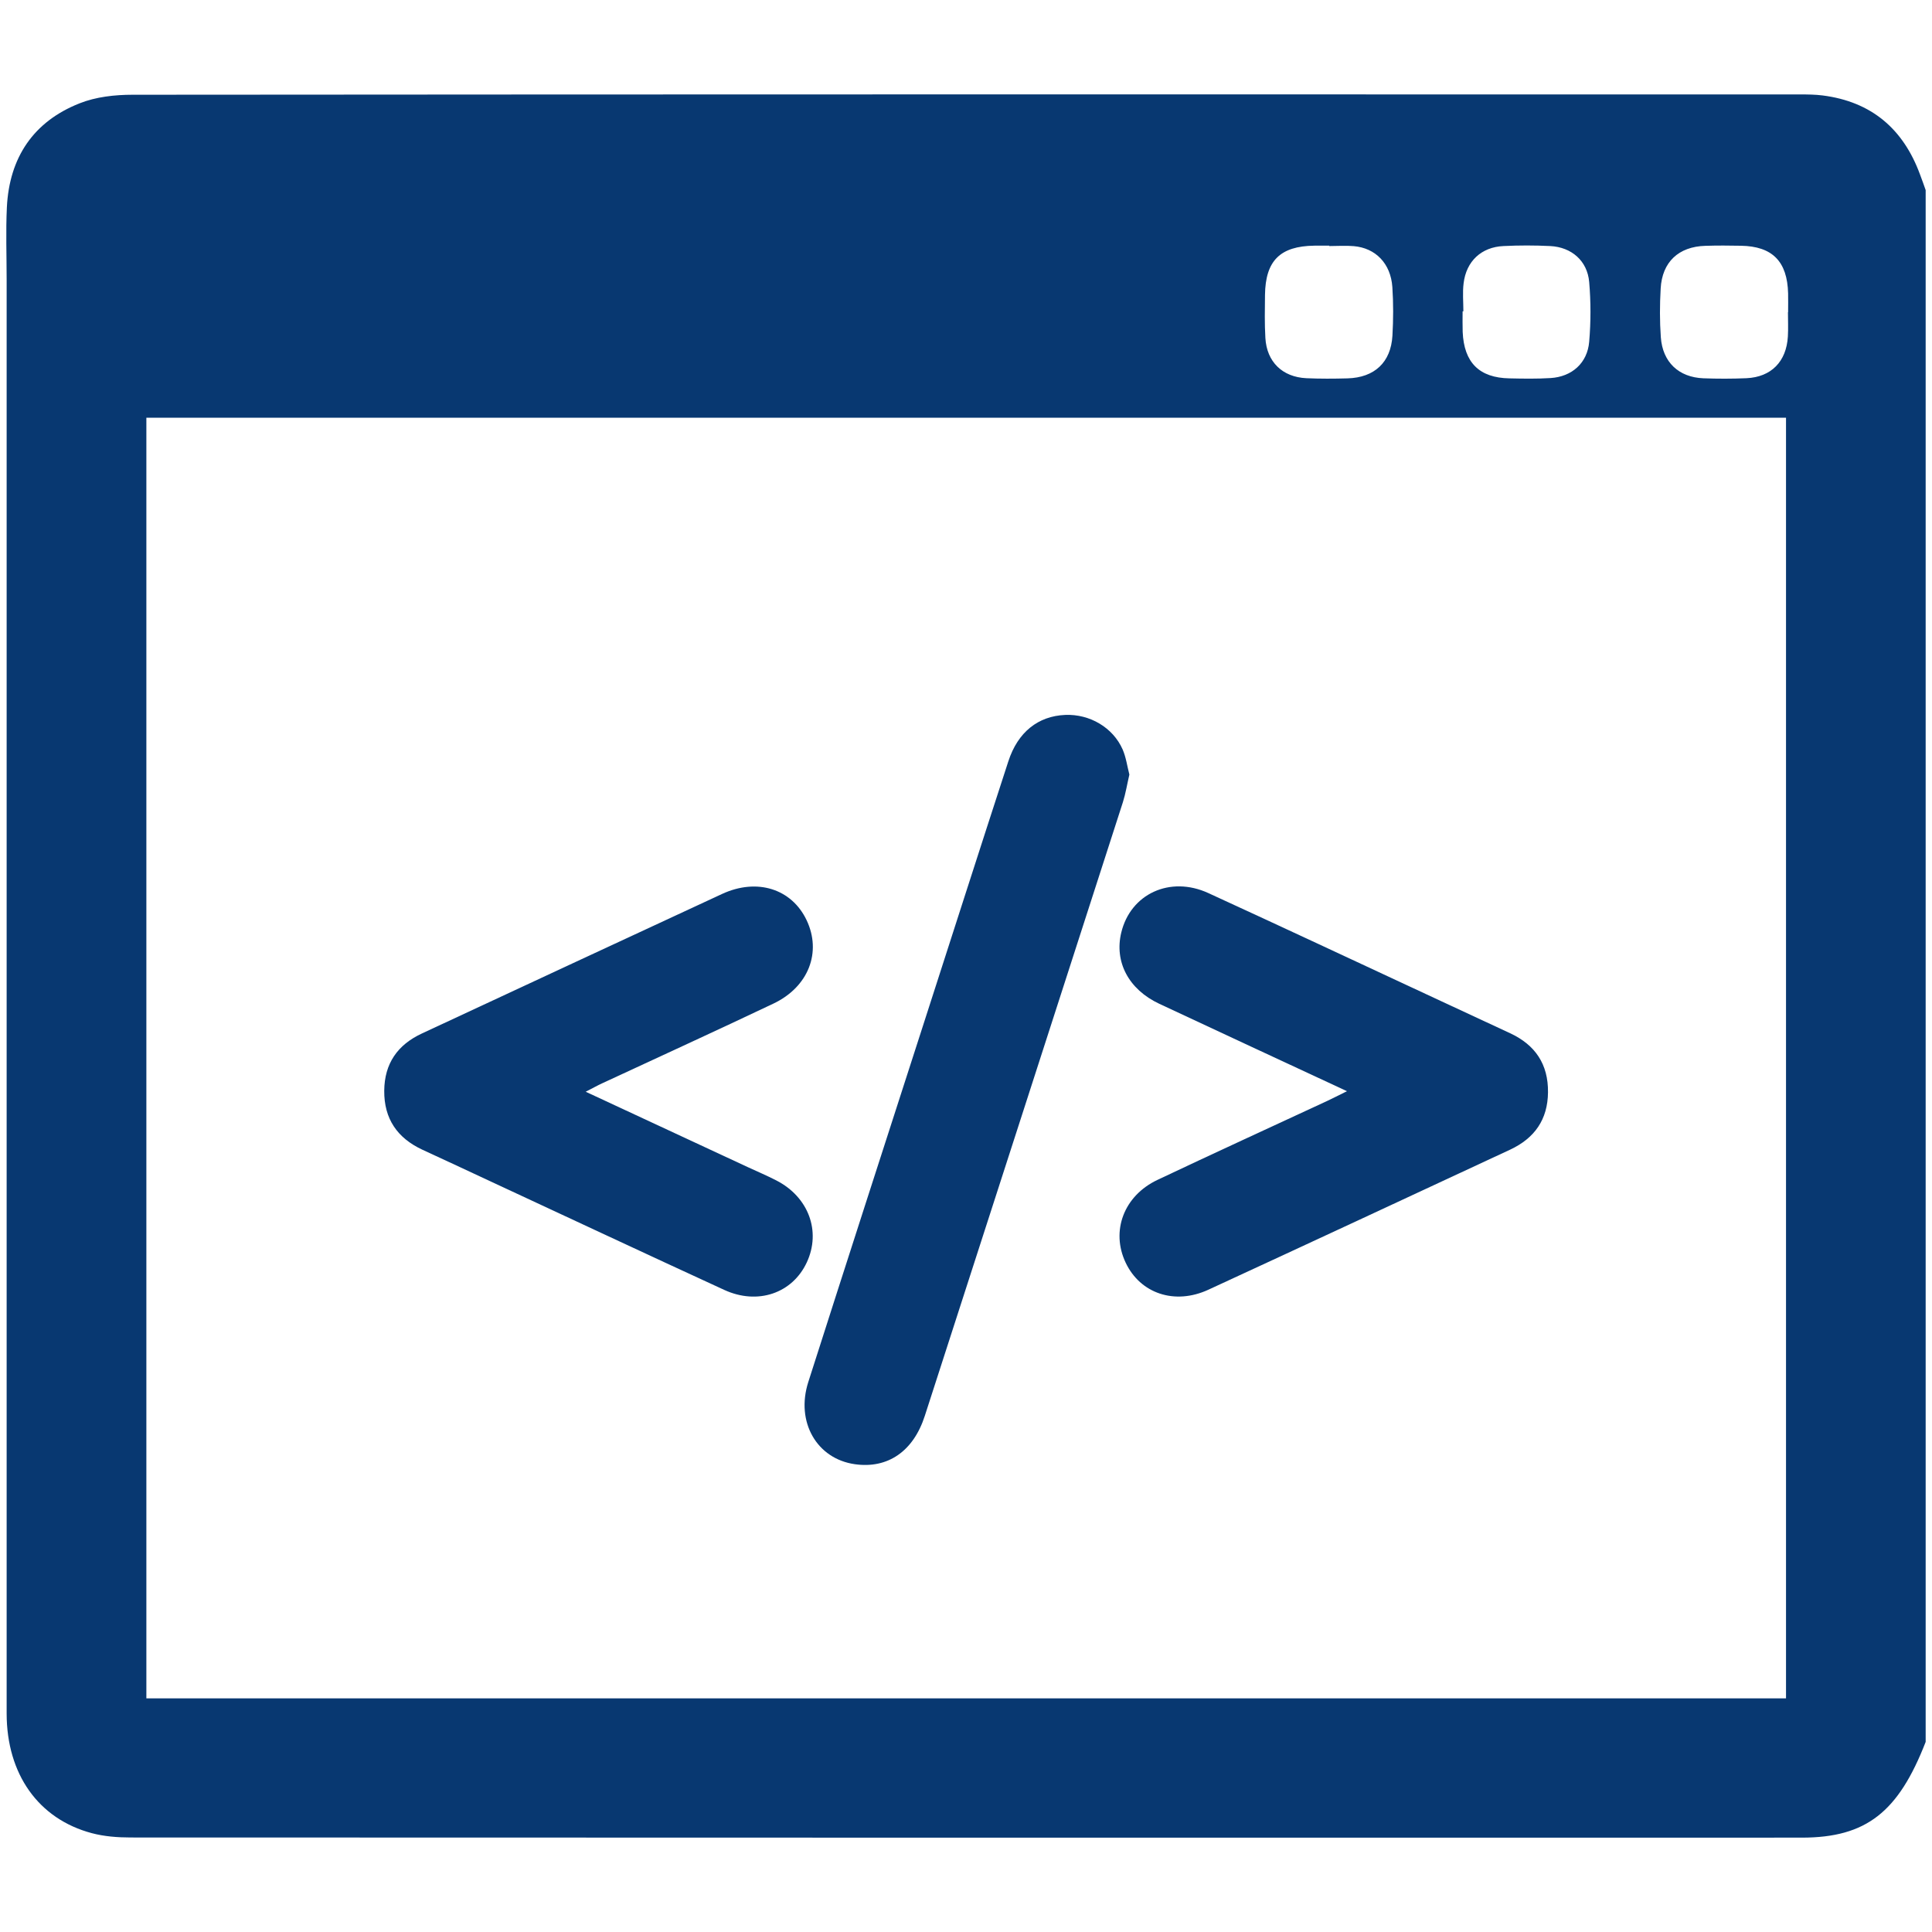 <svg width="25" height="25" viewBox="0 0 25 25" fill="none" xmlns="http://www.w3.org/2000/svg">
<path d="M24.918 2.46C24.918 9.153 24.918 15.847 24.918 22.54C24.565 23.45 24.148 23.778 23.318 23.779C16.109 23.78 8.9 23.78 1.691 23.777C1.523 23.777 1.349 23.764 1.188 23.721C0.496 23.537 0.087 22.956 0.086 22.174C0.086 15.991 0.086 9.809 0.086 3.626C0.086 3.311 0.074 2.996 0.089 2.681C0.121 2.039 0.432 1.573 1.03 1.337C1.241 1.253 1.486 1.226 1.716 1.226C8.909 1.22 16.101 1.221 23.294 1.222C23.391 1.222 23.488 1.223 23.584 1.235C24.215 1.315 24.628 1.667 24.845 2.258C24.871 2.325 24.894 2.393 24.918 2.46ZM1.894 5.405C1.894 10.553 1.894 16.843 1.894 21.977C8.976 21.977 16.042 21.977 23.111 21.977C23.111 16.834 23.111 10.543 23.111 5.405C16.036 5.405 8.976 5.405 1.894 5.405ZM18.936 4.029C18.933 4.029 18.929 4.029 18.926 4.029C18.926 4.118 18.924 4.207 18.927 4.295C18.944 4.691 19.141 4.889 19.532 4.896C19.71 4.9 19.888 4.903 20.065 4.892C20.34 4.875 20.541 4.698 20.564 4.422C20.586 4.166 20.586 3.905 20.564 3.649C20.54 3.375 20.336 3.198 20.06 3.184C19.858 3.174 19.656 3.174 19.455 3.184C19.169 3.197 18.973 3.38 18.939 3.666C18.924 3.785 18.936 3.908 18.936 4.029ZM17.201 3.184C17.201 3.182 17.201 3.181 17.201 3.179C17.137 3.179 17.072 3.179 17.007 3.179C16.565 3.185 16.375 3.373 16.369 3.816C16.367 4.002 16.363 4.188 16.374 4.374C16.392 4.682 16.593 4.879 16.904 4.894C17.081 4.902 17.259 4.901 17.437 4.896C17.786 4.886 17.998 4.689 18.018 4.344C18.03 4.135 18.031 3.923 18.017 3.714C17.996 3.41 17.8 3.209 17.517 3.185C17.412 3.176 17.306 3.184 17.201 3.184ZM23.136 4.04H23.138C23.138 3.958 23.14 3.878 23.138 3.797C23.128 3.383 22.935 3.187 22.528 3.18C22.375 3.177 22.221 3.176 22.067 3.181C21.721 3.191 21.508 3.39 21.489 3.734C21.477 3.944 21.476 4.155 21.491 4.364C21.514 4.686 21.722 4.882 22.041 4.895C22.227 4.902 22.413 4.902 22.599 4.894C22.92 4.879 23.116 4.679 23.135 4.354C23.141 4.25 23.136 4.145 23.136 4.04Z" fill="#083871"/>
<path d="M14.614 10.023C14.585 10.147 14.566 10.267 14.53 10.381C13.677 13.028 12.822 15.674 11.967 18.321C11.819 18.781 11.487 19.007 11.063 18.947C10.57 18.878 10.294 18.401 10.459 17.884C10.95 16.348 11.446 14.815 11.941 13.28C12.31 12.137 12.676 10.993 13.048 9.851C13.171 9.473 13.433 9.266 13.784 9.251C14.101 9.238 14.402 9.414 14.527 9.698C14.571 9.8 14.586 9.914 14.614 10.023Z" fill="#083871"/>
<path d="M17.43 14.12C16.593 13.73 15.796 13.362 15.001 12.989C14.604 12.803 14.418 12.447 14.509 12.068C14.629 11.567 15.14 11.329 15.635 11.556C16.581 11.99 17.523 12.431 18.466 12.87C18.824 13.036 19.182 13.204 19.541 13.37C19.866 13.521 20.035 13.771 20.031 14.134C20.028 14.488 19.856 14.729 19.542 14.876C18.24 15.482 16.939 16.088 15.636 16.689C15.2 16.89 14.755 16.738 14.566 16.339C14.372 15.93 14.542 15.474 14.977 15.268C15.706 14.923 16.439 14.587 17.17 14.248C17.244 14.213 17.315 14.177 17.43 14.12Z" fill="#083871"/>
<path d="M7.579 14.127C8.3 14.462 8.986 14.782 9.673 15.101C9.798 15.159 9.924 15.212 10.046 15.275C10.463 15.489 10.627 15.933 10.44 16.335C10.254 16.735 9.805 16.891 9.371 16.691C8.359 16.226 7.352 15.754 6.343 15.285C6.05 15.148 5.758 15.012 5.465 14.877C5.141 14.726 4.969 14.477 4.972 14.114C4.975 13.761 5.145 13.519 5.46 13.373C6.755 12.771 8.048 12.167 9.343 11.568C9.796 11.358 10.244 11.501 10.437 11.906C10.635 12.321 10.463 12.771 10.007 12.987C9.271 13.337 8.53 13.675 7.792 14.018C7.733 14.045 7.677 14.077 7.579 14.127Z" fill="#083871"/>
</svg>
